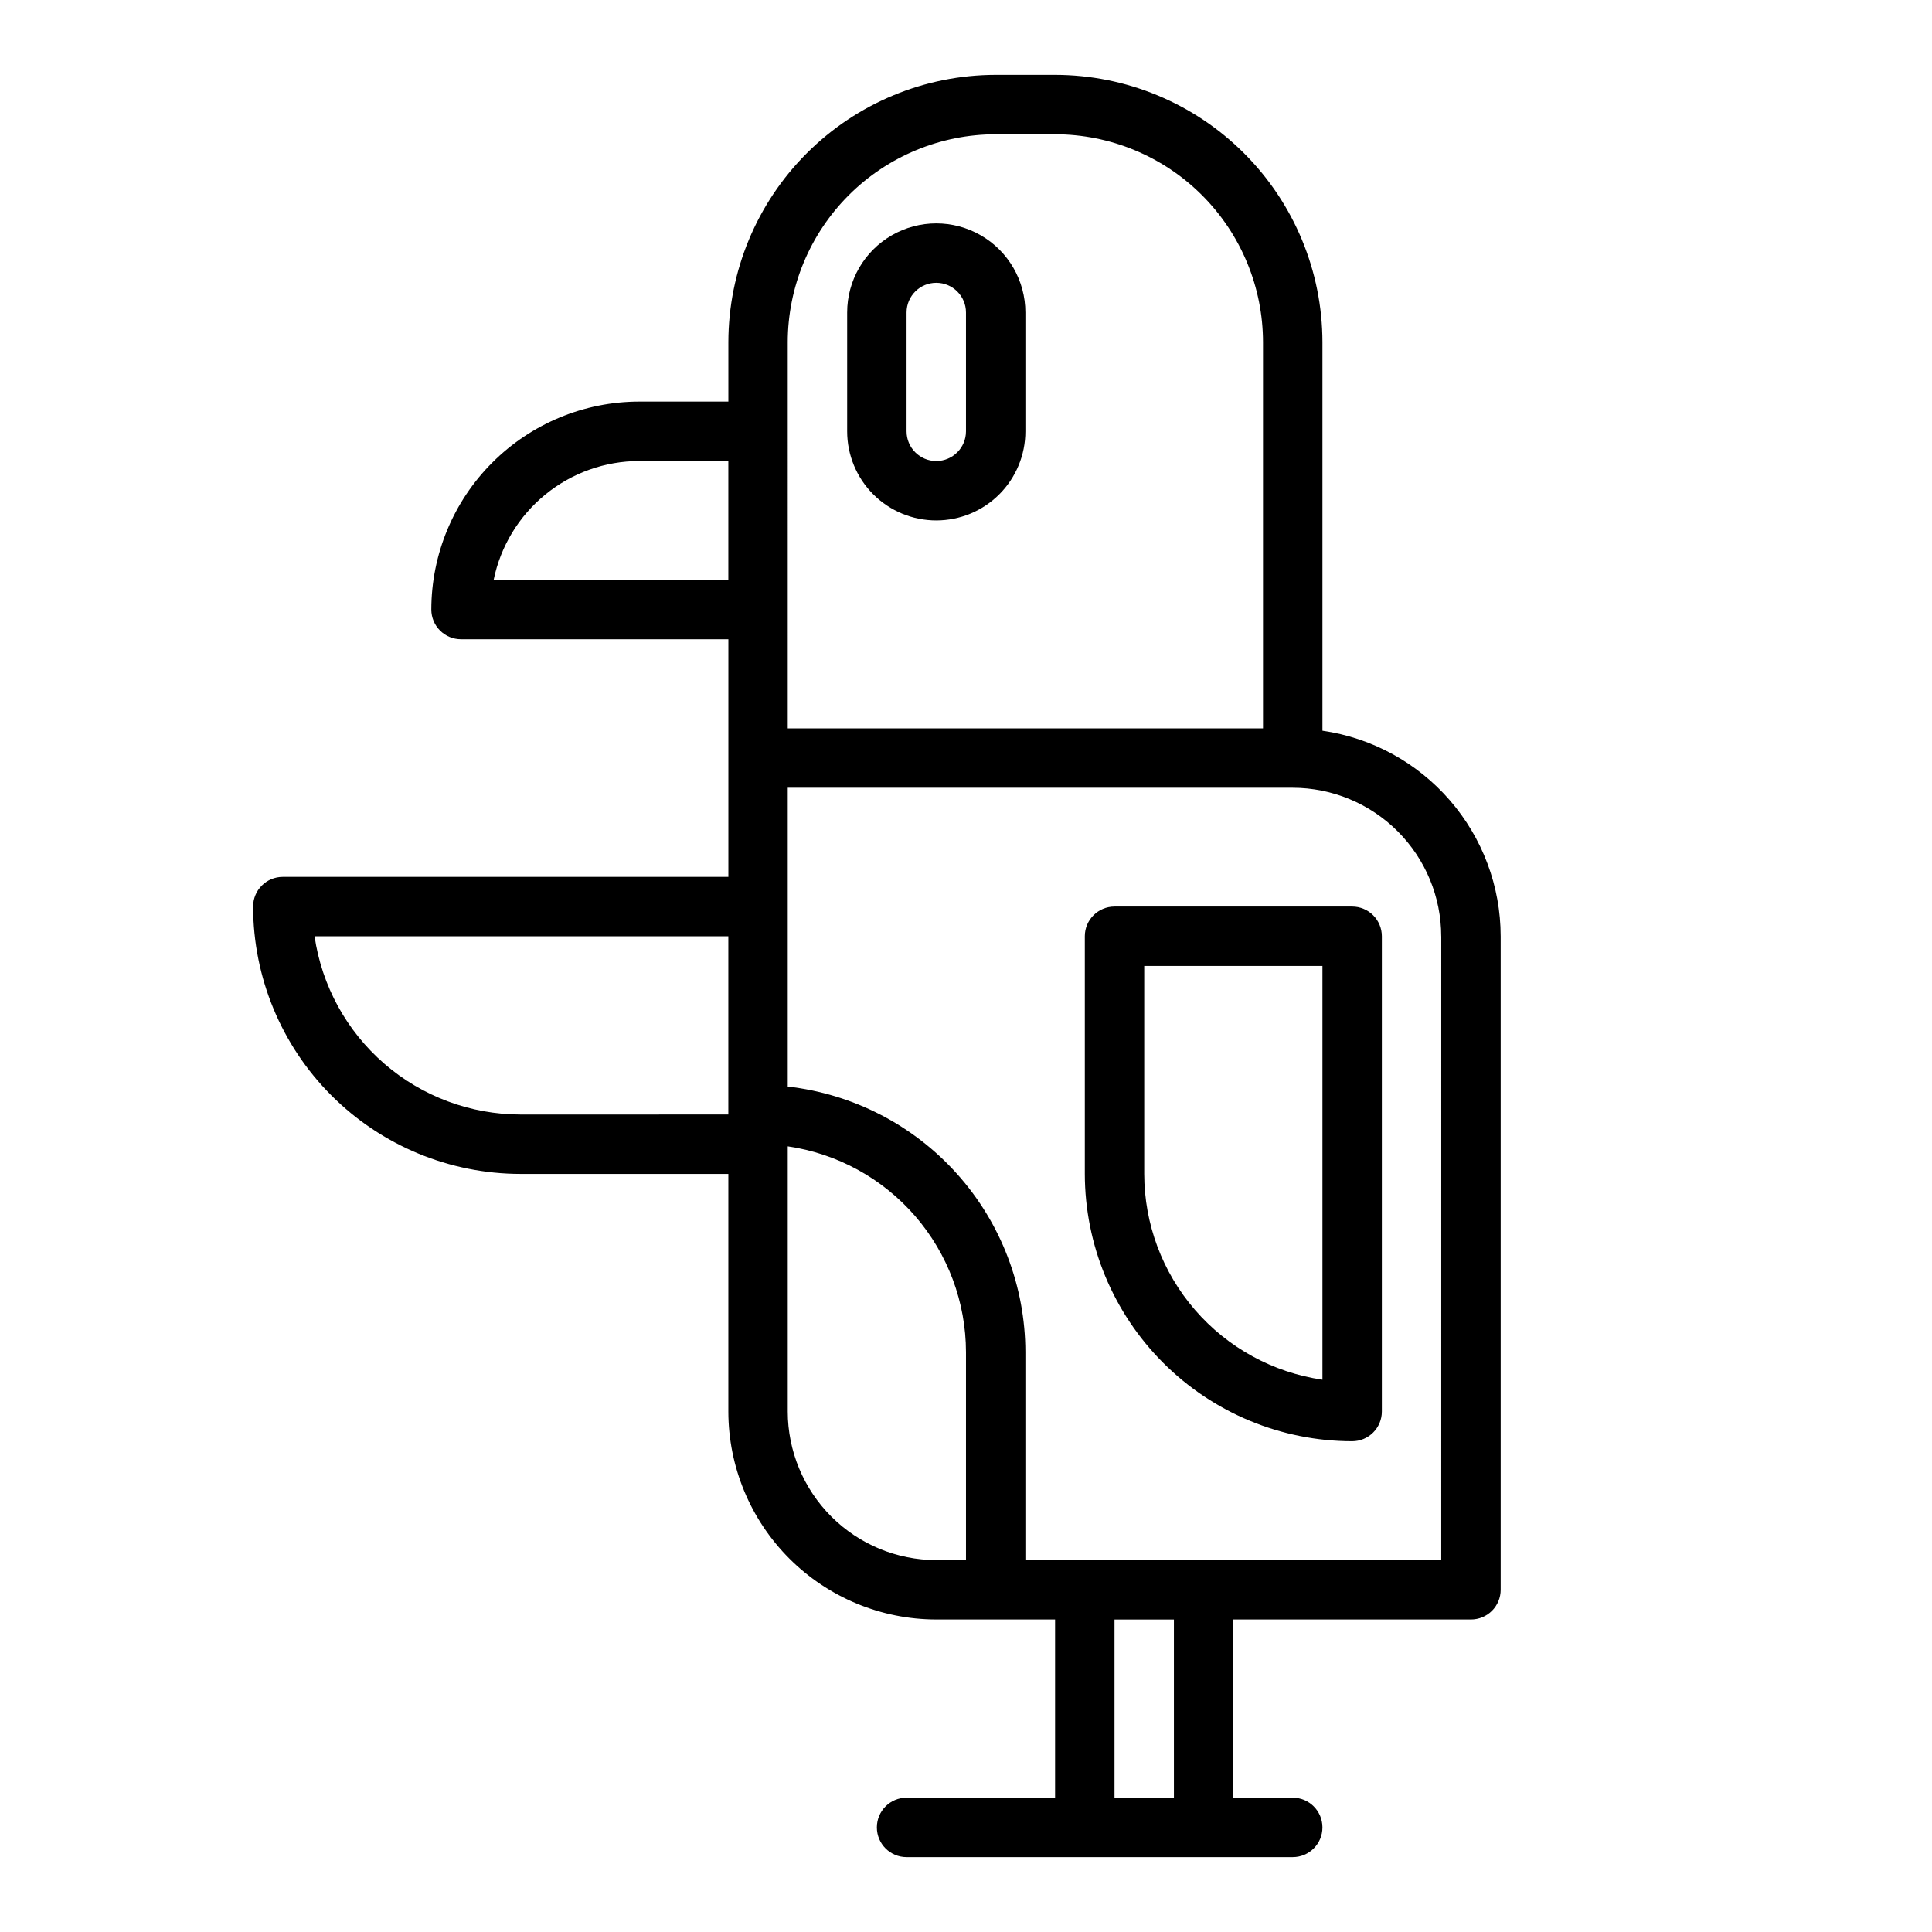 <?xml version="1.0" encoding="UTF-8"?>
<!-- Uploaded to: SVG Repo, www.svgrepo.com, Generator: SVG Repo Mixer Tools -->
<svg fill="#000000" width="800px" height="800px" version="1.1" viewBox="144 144 512 512" xmlns="http://www.w3.org/2000/svg">
 <g>
  <path d="m431.49 392.12v62.977c0.02 18.785 7.488 36.793 20.773 50.074 13.281 13.285 31.289 20.754 50.074 20.773 2.086 0 4.09-0.828 5.566-2.305 1.477-1.477 2.305-3.477 2.305-5.566v-125.95c0-2.086-0.828-4.09-2.305-5.566-1.477-1.477-3.481-2.305-5.566-2.305h-62.977c-4.348 0-7.871 3.523-7.871 7.871zm15.742 7.871h47.23v109.65c-13.105-1.91-25.09-8.473-33.762-18.484-8.672-10.016-13.453-22.816-13.469-36.062z"/>
  <path d="m337.02 455.1v62.977c0.016 14.609 5.828 28.617 16.156 38.945 10.332 10.332 24.336 16.145 38.945 16.16h31.488v47.23h-39.359c-4.348 0-7.871 3.527-7.871 7.875 0 4.348 3.523 7.871 7.871 7.871h102.34c4.348 0 7.871-3.523 7.871-7.871 0-4.348-3.523-7.875-7.871-7.875h-15.742v-47.23h62.977c2.086 0 4.09-0.828 5.566-2.305 1.477-1.477 2.305-3.481 2.305-5.566v-173.19c-0.016-13.238-4.797-26.031-13.473-36.031-8.672-10.004-20.656-16.551-33.762-18.441v-102.96c-0.02-18.785-7.488-36.793-20.773-50.074-13.281-13.285-31.289-20.754-50.074-20.777h-15.742c-18.785 0.023-36.793 7.492-50.074 20.777-13.281 13.281-20.754 31.289-20.773 50.074v15.742h-23.617c-14.609 0.016-28.617 5.828-38.945 16.16-10.332 10.328-16.141 24.336-16.16 38.945 0 2.086 0.832 4.09 2.309 5.566 1.477 1.477 3.477 2.305 5.566 2.305h70.848v62.977h-118.08c-4.348 0-7.871 3.523-7.871 7.871 0.02 18.785 7.492 36.793 20.773 50.074s31.289 20.754 50.074 20.773zm55.105 102.34h-0.004c-10.434-0.012-20.438-4.16-27.816-11.539-7.379-7.379-11.531-17.383-11.543-27.82v-70.289c13.109 1.91 25.094 8.473 33.766 18.484 8.672 10.016 13.449 22.816 13.469 36.062v55.105zm62.977 62.977h-15.746v-47.23h15.742zm70.848-228.29-0.004 165.31h-110.21v-55.102c-0.023-17.418-6.457-34.219-18.07-47.199s-27.598-21.234-44.906-23.188v-79.184h133.82c10.438 0.012 20.441 4.164 27.82 11.543s11.527 17.383 11.539 27.816zm-173.19-157.44c0.016-14.609 5.828-28.617 16.16-38.949 10.328-10.328 24.336-16.141 38.945-16.156h15.742c14.609 0.016 28.617 5.828 38.949 16.156 10.328 10.332 16.141 24.34 16.156 38.949v102.34h-125.95zm-77.934 62.977c1.828-8.887 6.66-16.871 13.688-22.605 7.027-5.738 15.816-8.875 24.887-8.883h23.617v31.488zm-47.469 94.465 109.66-0.004v47.23l-55.105 0.004c-13.246-0.016-26.047-4.797-36.059-13.469-10.016-8.672-16.578-20.656-18.488-33.766z"/>
  <path d="m392.12 281.92c6.266 0 12.273-2.488 16.699-6.918 4.43-4.426 6.918-10.434 6.918-16.699v-31.488c0-8.438-4.5-16.23-11.809-20.449-7.305-4.219-16.309-4.219-23.613 0-7.309 4.219-11.809 12.012-11.809 20.449v31.488c0 6.266 2.488 12.273 6.914 16.699 4.43 4.43 10.438 6.918 16.699 6.918zm-7.871-55.105c0-4.348 3.523-7.871 7.871-7.871s7.875 3.523 7.875 7.871v31.488c0 4.348-3.527 7.875-7.875 7.875s-7.871-3.527-7.871-7.875z"/>
 </g>
</svg>